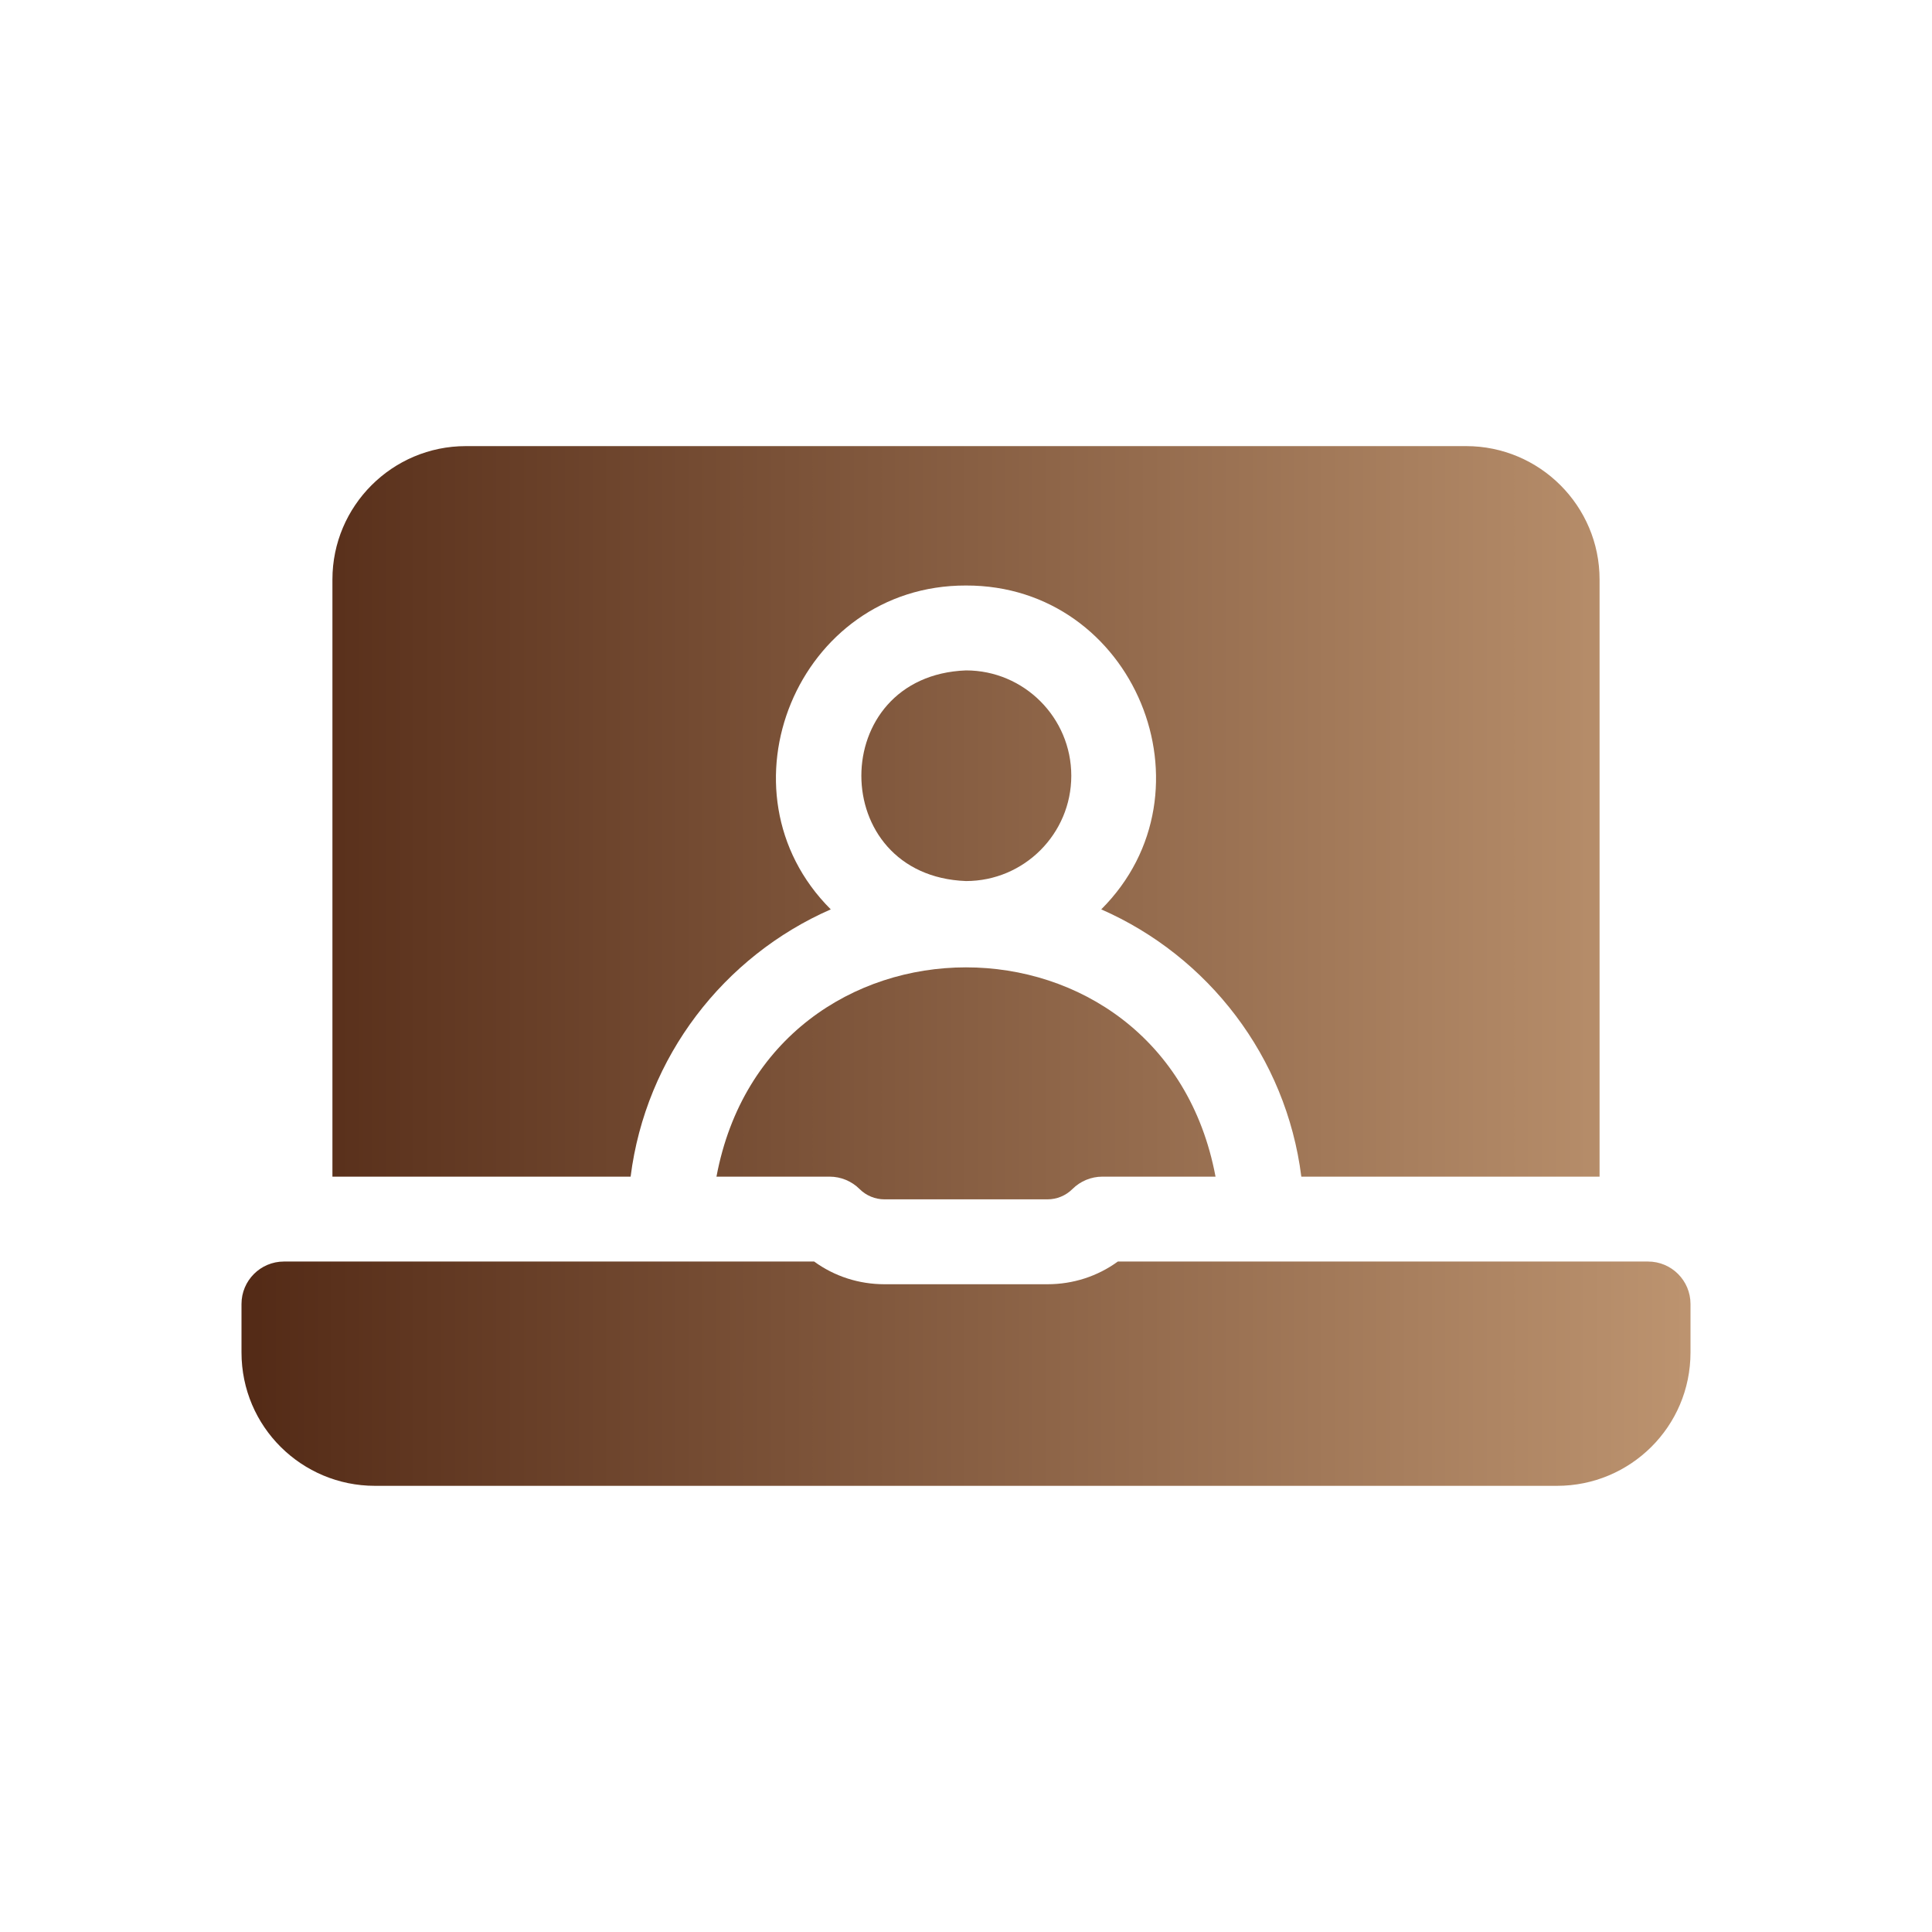 <svg width="32" height="32" viewBox="0 0 32 32" fill="none" xmlns="http://www.w3.org/2000/svg">
<path d="M10.445 19.489C10.695 17.503 11.99 15.838 13.76 15.062C11.807 13.112 13.211 9.691 16 9.698C18.789 9.691 20.192 13.113 18.24 15.062C20.01 15.838 21.304 17.503 21.554 19.489H26.494V9.598C26.494 8.38 25.503 7.389 24.284 7.389H7.716C6.497 7.389 5.506 8.38 5.506 9.598V19.489H10.445Z" fill="url(#paint0_linear_4268_86)"/>
<path d="M11.867 19.489H13.741C13.927 19.489 14.106 19.563 14.238 19.695C14.346 19.803 14.496 19.865 14.65 19.865H17.35C17.504 19.865 17.654 19.803 17.762 19.695C17.894 19.563 18.073 19.489 18.259 19.489H20.133C19.266 14.865 12.732 14.869 11.867 19.489Z" fill="url(#paint1_linear_4268_86)"/>
<path d="M17.744 12.849C17.744 11.887 16.962 11.104 16 11.104C13.689 11.192 13.689 14.506 16 14.593C16.962 14.593 17.744 13.811 17.744 12.849Z" fill="url(#paint2_linear_4268_86)"/>
<path d="M27.297 20.895H18.515C18.178 21.14 17.774 21.271 17.35 21.271H14.65C14.226 21.271 13.821 21.14 13.485 20.895H4.703C4.315 20.895 4 21.21 4 21.598V22.401C4 23.633 5 24.61 6.209 24.61H25.791C27 24.61 28 23.633 28 22.401V21.598C28 21.21 27.685 20.895 27.297 20.895Z" fill="url(#paint3_linear_4268_86)"/>
<defs>
<linearGradient id="paint0_linear_4268_86" x1="41.38" y1="22.414" x2="4" y2="22.414" gradientUnits="userSpaceOnUse">
<stop stop-color="#F7CEA1"/>
<stop offset="1" stop-color="#532A16"/>
</linearGradient>
<linearGradient id="paint1_linear_4268_86" x1="41.38" y1="22.414" x2="4" y2="22.414" gradientUnits="userSpaceOnUse">
<stop stop-color="#F7CEA1"/>
<stop offset="1" stop-color="#532A16"/>
</linearGradient>
<linearGradient id="paint2_linear_4268_86" x1="41.38" y1="22.414" x2="4" y2="22.414" gradientUnits="userSpaceOnUse">
<stop stop-color="#F7CEA1"/>
<stop offset="1" stop-color="#532A16"/>
</linearGradient>
<linearGradient id="paint3_linear_4268_86" x1="41.38" y1="22.414" x2="4" y2="22.414" gradientUnits="userSpaceOnUse">
<stop stop-color="#F7CEA1"/>
<stop offset="1" stop-color="#532A16"/>
</linearGradient>
</defs>
</svg>
